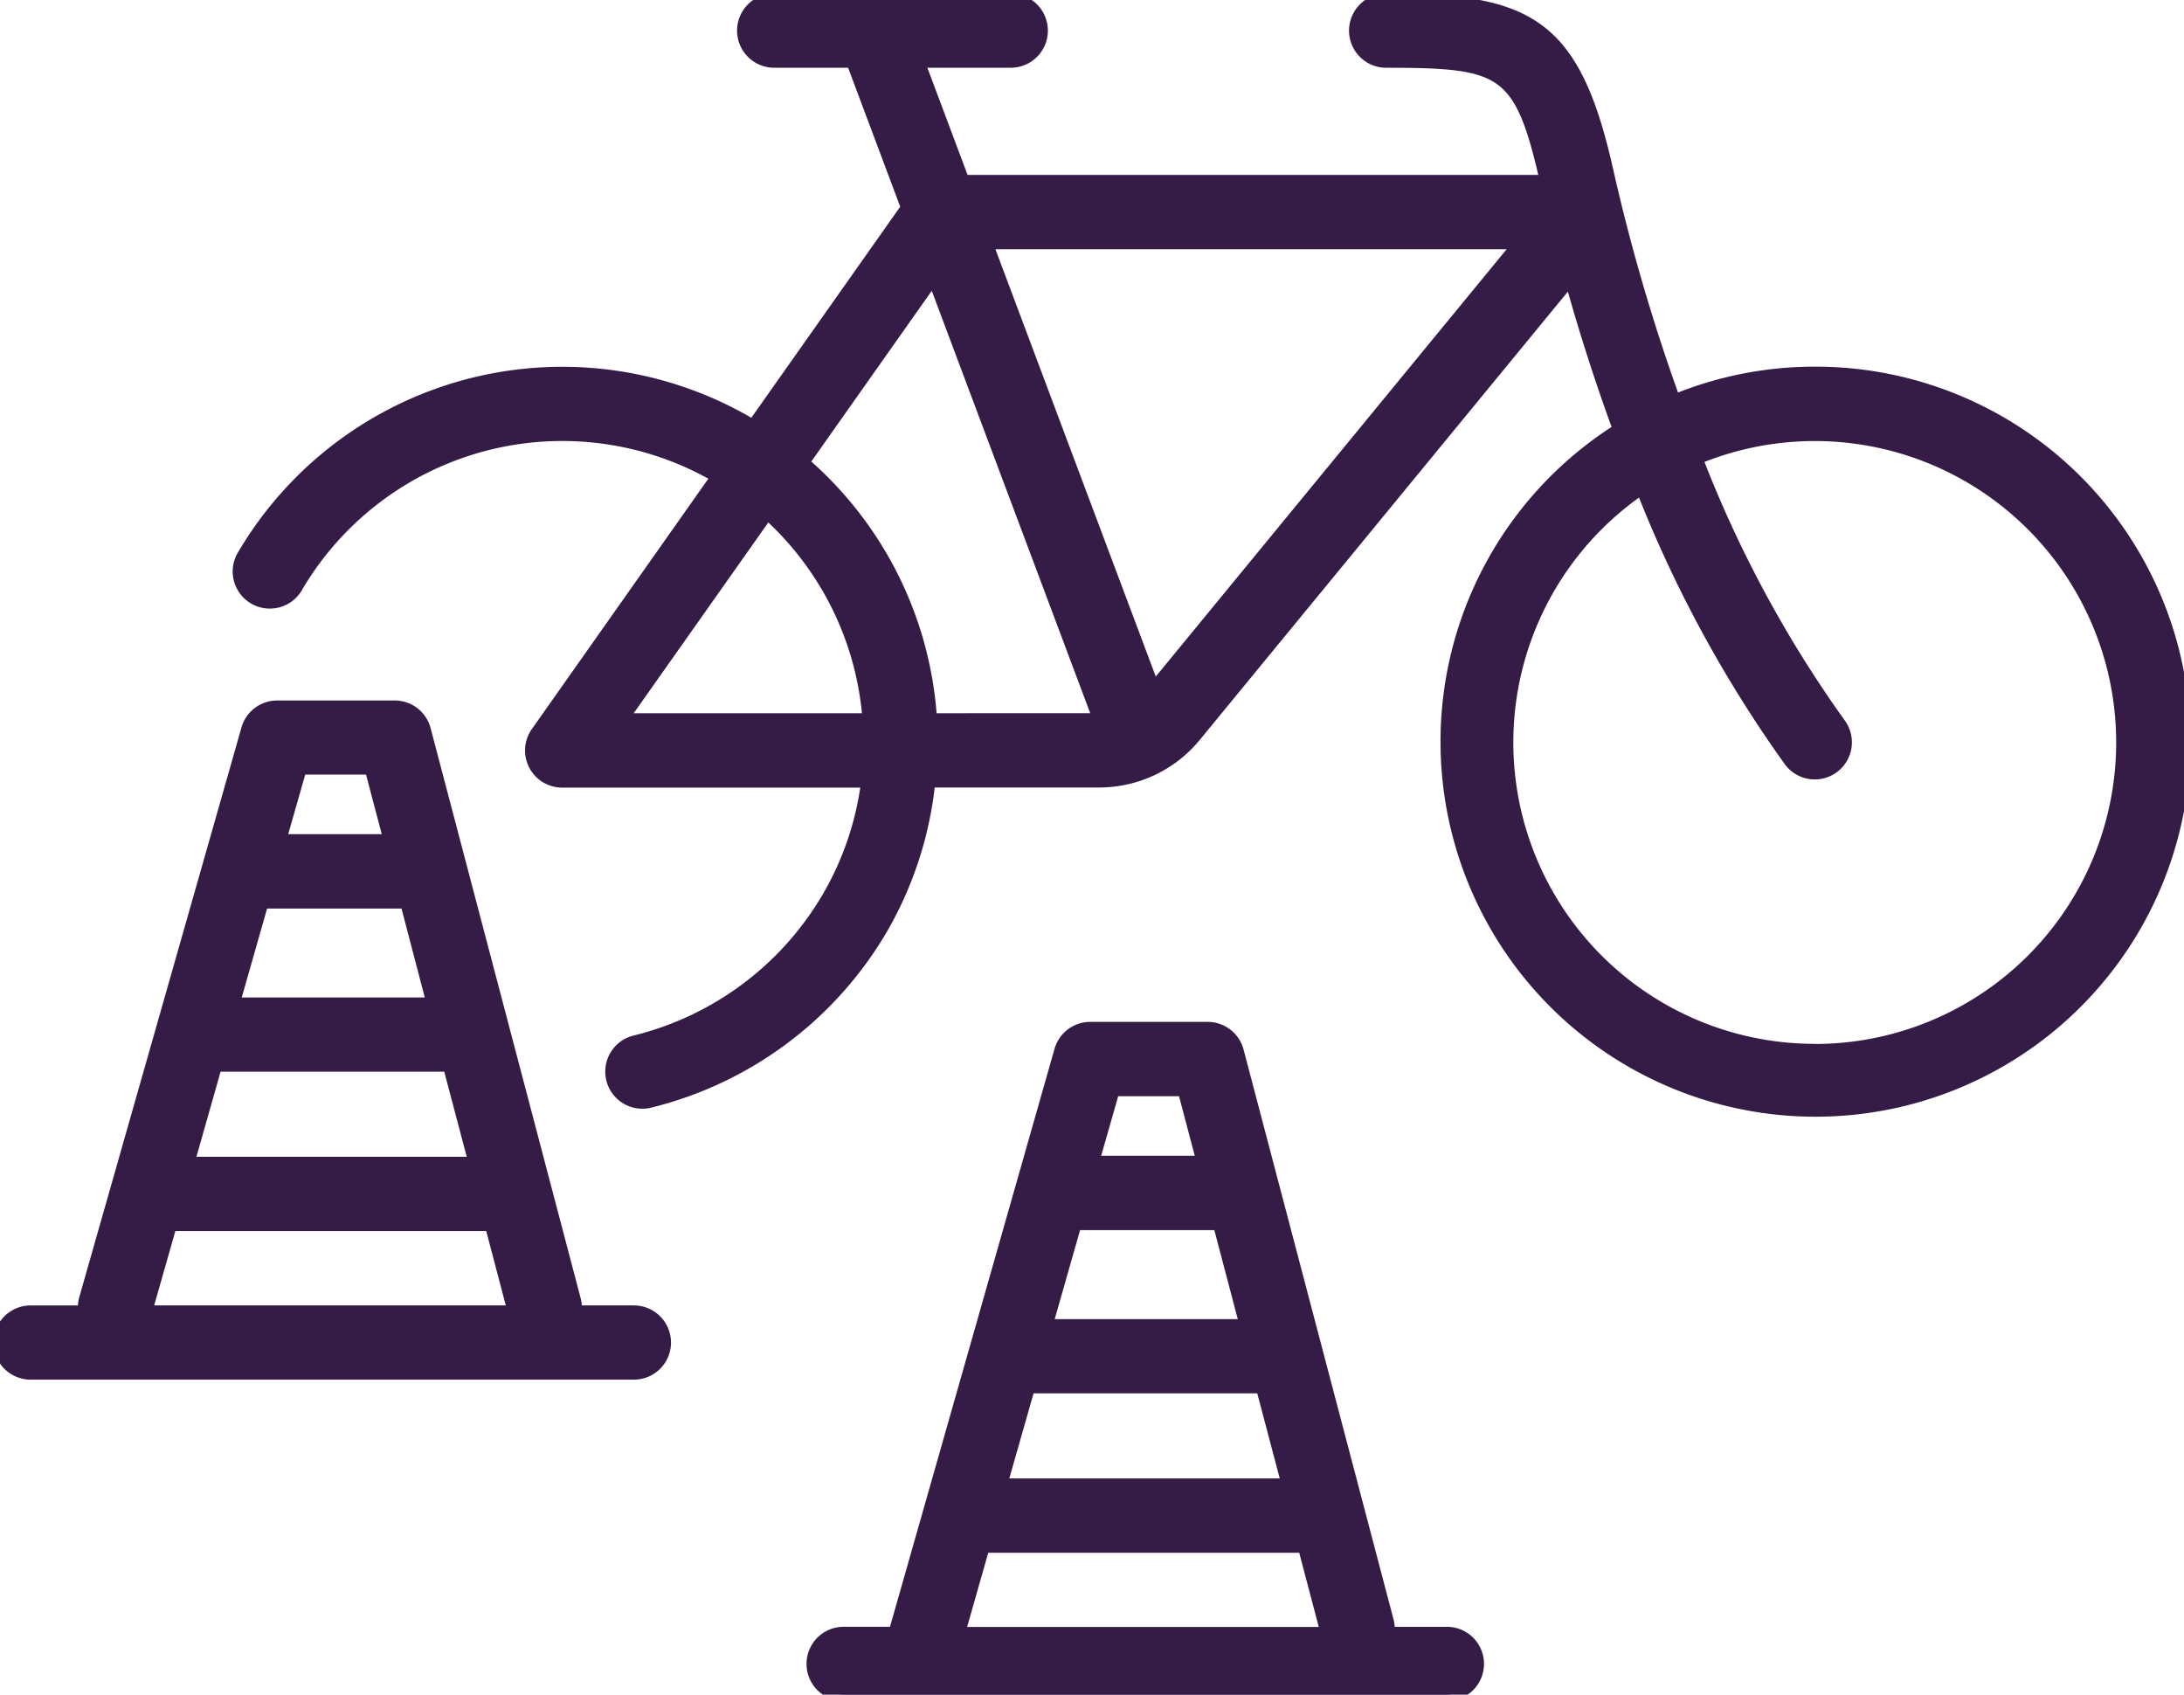 <svg xmlns="http://www.w3.org/2000/svg" xmlns:xlink="http://www.w3.org/1999/xlink" width="84.352" height="65.444" viewBox="0 0 84.352 65.444">
  <defs>
    <clipPath id="clip-path">
      <rect id="Rectangle_25286" data-name="Rectangle 25286" width="84.352" height="65.444" fill="#341c47" stroke="#341c47" stroke-width="0.5"/>
    </clipPath>
  </defs>
  <g id="Groupe_14820" data-name="Groupe 14820" transform="translate(0)">
    <g id="Groupe_14784" data-name="Groupe 14784" transform="translate(0 0)" clip-path="url(#clip-path)">
      <path id="Tracé_44902" data-name="Tracé 44902" d="M69.016,14.409a14.171,14.171,0,0,0-5.429,1.079,74.061,74.061,0,0,1-2.611-8.935C59.694.862,57.913,0,52.461,0a1.183,1.183,0,0,0,0,2.367c4.54,0,5.2.264,6.19,4.639H36.121l-1.74-4.64h3.581a1.183,1.183,0,0,0,0-2.367H28.825a1.183,1.183,0,0,0,0,2.367h3.028l2.12,5.653-5.963,8.453c-.045-.027-.085-.06-.13-.086A14.278,14.278,0,0,0,8.351,21.426a1.184,1.184,0,1,0,2.039,1.2,11.91,11.91,0,0,1,16.255-4.221L19.669,28.3a1.184,1.184,0,0,0,.967,1.866h11.8a11.809,11.809,0,0,1-1.551,4.552,11.963,11.963,0,0,1-7.429,5.515,1.183,1.183,0,0,0,.281,2.333,1.157,1.157,0,0,0,.282-.035,14.34,14.34,0,0,0,8.905-6.61A14.167,14.167,0,0,0,34.8,30.161h6.562A4.776,4.776,0,0,0,45.1,28.377L59.59,10.733c.558,2.007,1.188,3.972,1.882,5.857a14.233,14.233,0,1,0,7.544-2.181M28.558,19.8a11.917,11.917,0,0,1,3.929,7.993h-9.57Zm6.307,7.993a14.279,14.279,0,0,0-4.941-9.929L34.979,10.7l6.413,17.091c-.009,0-.017,0-.025,0Zm8.616-1.172L37.009,9.374H57.644ZM69.016,40.561a11.889,11.889,0,0,1-6.672-21.732A48.147,48.147,0,0,0,68.07,29.378a1.183,1.183,0,0,0,1.892-1.422A45.987,45.987,0,0,1,64.433,17.7a11.892,11.892,0,1,1,4.582,22.866" transform="translate(1.076 0)" fill="#341c47" stroke="#341c47" stroke-width="0.5"/>
      <path id="Tracé_44903" data-name="Tracé 44903" d="M52.24,58.463H49.96a1.178,1.178,0,0,0-.026-.473L44.142,35.984A1.184,1.184,0,0,0,43,35.1h-4.54a1.184,1.184,0,0,0-1.138.86l-6.264,22a1.172,1.172,0,0,0-.028.5H28.936a1.183,1.183,0,1,0,0,2.366h23.3a1.183,1.183,0,1,0,0-2.366M44.483,46.579H36.758l1.121-3.937h5.568Zm-8.4,2.366h9.021l1,3.785h-11.1Zm6-11.475.739,2.8H38.552l.8-2.8ZM34.333,55.1H46.725l.887,3.367H33.375Z" transform="translate(3.647 4.613)" fill="#341c47" stroke="#341c47" stroke-width="0.5"/>
      <path id="Tracé_44904" data-name="Tracé 44904" d="M24.488,47.489H22.21a1.182,1.182,0,0,0-.027-.47L16.39,25.013a1.183,1.183,0,0,0-1.145-.883H10.705a1.184,1.184,0,0,0-1.138.86L3.3,47a1.174,1.174,0,0,0-.028.492H1.183a1.183,1.183,0,1,0,0,2.366h23.3a1.183,1.183,0,1,0,0-2.366M16.73,35.6H9.006l1.121-3.936H15.7Zm-8.4,2.366h9.021l1,3.785H7.256Zm6-11.474.739,2.8H10.8l.8-2.8ZM6.583,44.122h12.39l.886,3.367H5.624Z" transform="translate(0 3.171)" fill="#341c47" stroke="#341c47" stroke-width="0.5"/>
    </g>
  </g>
</svg>
